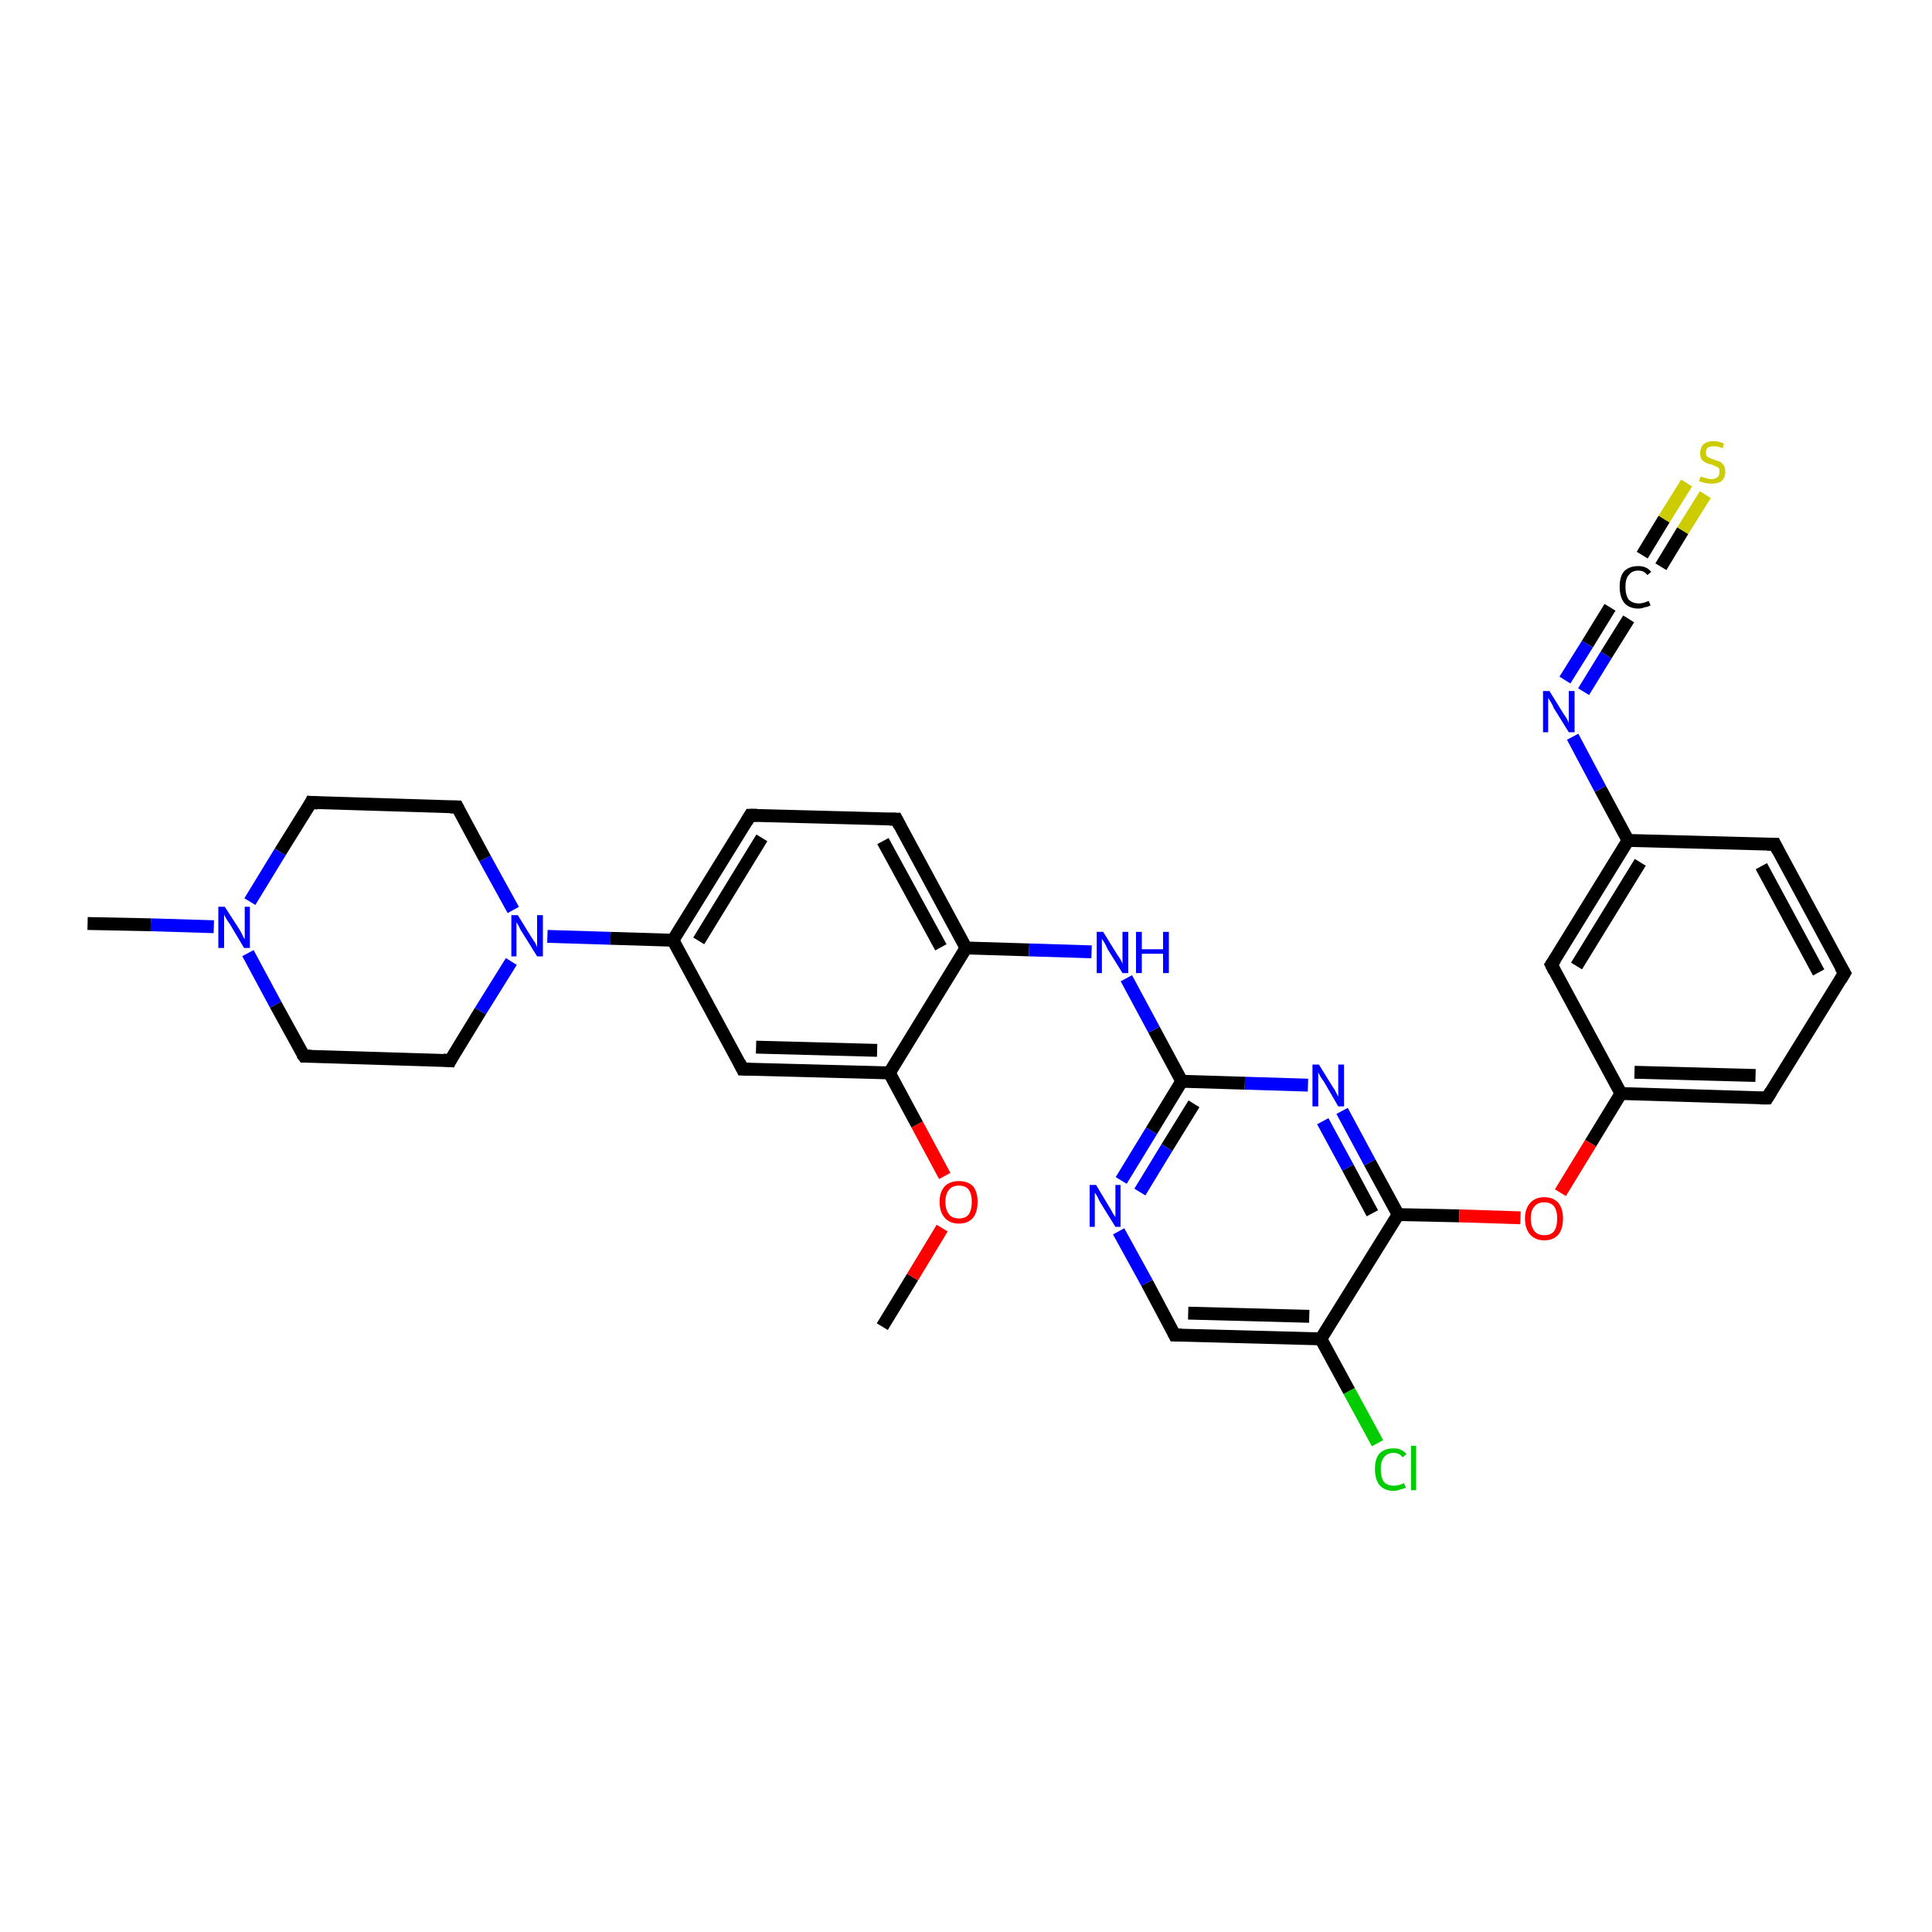 <?xml version='1.0' encoding='iso-8859-1'?>
<svg version='1.1' baseProfile='full'
              xmlns='http://www.w3.org/2000/svg'
                      xmlns:rdkit='http://www.rdkit.org/xml'
                      xmlns:xlink='http://www.w3.org/1999/xlink'
                  xml:space='preserve'
width='300px' height='300px' viewBox='0 0 300 300'>
<!-- END OF HEADER -->
<rect style='opacity:1.0;fill:#FFFFFF;stroke:none' width='300.0' height='300.0' x='0.0' y='0.0'> </rect>
<path class='bond-0 atom-0 atom-1' d='M 137.0,206.0 L 141.7,198.3' style='fill:none;fill-rule:evenodd;stroke:#000000;stroke-width:2.0px;stroke-linecap:butt;stroke-linejoin:miter;stroke-opacity:1' />
<path class='bond-0 atom-0 atom-1' d='M 141.7,198.3 L 146.3,190.7' style='fill:none;fill-rule:evenodd;stroke:#FF0000;stroke-width:2.0px;stroke-linecap:butt;stroke-linejoin:miter;stroke-opacity:1' />
<path class='bond-1 atom-1 atom-2' d='M 146.7,182.6 L 142.4,174.6' style='fill:none;fill-rule:evenodd;stroke:#FF0000;stroke-width:2.0px;stroke-linecap:butt;stroke-linejoin:miter;stroke-opacity:1' />
<path class='bond-1 atom-1 atom-2' d='M 142.4,174.6 L 138.1,166.6' style='fill:none;fill-rule:evenodd;stroke:#000000;stroke-width:2.0px;stroke-linecap:butt;stroke-linejoin:miter;stroke-opacity:1' />
<path class='bond-2 atom-2 atom-3' d='M 138.1,166.6 L 115.3,166.0' style='fill:none;fill-rule:evenodd;stroke:#000000;stroke-width:2.0px;stroke-linecap:butt;stroke-linejoin:miter;stroke-opacity:1' />
<path class='bond-2 atom-2 atom-3' d='M 136.2,163.1 L 117.4,162.6' style='fill:none;fill-rule:evenodd;stroke:#000000;stroke-width:2.0px;stroke-linecap:butt;stroke-linejoin:miter;stroke-opacity:1' />
<path class='bond-3 atom-3 atom-4' d='M 115.3,166.0 L 104.5,146.0' style='fill:none;fill-rule:evenodd;stroke:#000000;stroke-width:2.0px;stroke-linecap:butt;stroke-linejoin:miter;stroke-opacity:1' />
<path class='bond-4 atom-4 atom-5' d='M 104.5,146.0 L 116.5,126.6' style='fill:none;fill-rule:evenodd;stroke:#000000;stroke-width:2.0px;stroke-linecap:butt;stroke-linejoin:miter;stroke-opacity:1' />
<path class='bond-4 atom-4 atom-5' d='M 108.5,146.1 L 118.3,130.1' style='fill:none;fill-rule:evenodd;stroke:#000000;stroke-width:2.0px;stroke-linecap:butt;stroke-linejoin:miter;stroke-opacity:1' />
<path class='bond-5 atom-5 atom-6' d='M 116.5,126.6 L 139.2,127.2' style='fill:none;fill-rule:evenodd;stroke:#000000;stroke-width:2.0px;stroke-linecap:butt;stroke-linejoin:miter;stroke-opacity:1' />
<path class='bond-6 atom-6 atom-7' d='M 139.2,127.2 L 150.0,147.2' style='fill:none;fill-rule:evenodd;stroke:#000000;stroke-width:2.0px;stroke-linecap:butt;stroke-linejoin:miter;stroke-opacity:1' />
<path class='bond-6 atom-6 atom-7' d='M 137.1,130.6 L 146.1,147.1' style='fill:none;fill-rule:evenodd;stroke:#000000;stroke-width:2.0px;stroke-linecap:butt;stroke-linejoin:miter;stroke-opacity:1' />
<path class='bond-7 atom-7 atom-8' d='M 150.0,147.2 L 159.8,147.5' style='fill:none;fill-rule:evenodd;stroke:#000000;stroke-width:2.0px;stroke-linecap:butt;stroke-linejoin:miter;stroke-opacity:1' />
<path class='bond-7 atom-7 atom-8' d='M 159.8,147.5 L 169.5,147.8' style='fill:none;fill-rule:evenodd;stroke:#0000FF;stroke-width:2.0px;stroke-linecap:butt;stroke-linejoin:miter;stroke-opacity:1' />
<path class='bond-8 atom-8 atom-9' d='M 174.9,151.9 L 179.2,159.9' style='fill:none;fill-rule:evenodd;stroke:#0000FF;stroke-width:2.0px;stroke-linecap:butt;stroke-linejoin:miter;stroke-opacity:1' />
<path class='bond-8 atom-8 atom-9' d='M 179.2,159.9 L 183.5,167.9' style='fill:none;fill-rule:evenodd;stroke:#000000;stroke-width:2.0px;stroke-linecap:butt;stroke-linejoin:miter;stroke-opacity:1' />
<path class='bond-9 atom-9 atom-10' d='M 183.5,167.9 L 178.8,175.6' style='fill:none;fill-rule:evenodd;stroke:#000000;stroke-width:2.0px;stroke-linecap:butt;stroke-linejoin:miter;stroke-opacity:1' />
<path class='bond-9 atom-9 atom-10' d='M 178.8,175.6 L 174.1,183.3' style='fill:none;fill-rule:evenodd;stroke:#0000FF;stroke-width:2.0px;stroke-linecap:butt;stroke-linejoin:miter;stroke-opacity:1' />
<path class='bond-9 atom-9 atom-10' d='M 185.4,171.4 L 181.2,178.2' style='fill:none;fill-rule:evenodd;stroke:#000000;stroke-width:2.0px;stroke-linecap:butt;stroke-linejoin:miter;stroke-opacity:1' />
<path class='bond-9 atom-9 atom-10' d='M 181.2,178.2 L 177.0,185.1' style='fill:none;fill-rule:evenodd;stroke:#0000FF;stroke-width:2.0px;stroke-linecap:butt;stroke-linejoin:miter;stroke-opacity:1' />
<path class='bond-10 atom-10 atom-11' d='M 173.7,191.2 L 178.1,199.2' style='fill:none;fill-rule:evenodd;stroke:#0000FF;stroke-width:2.0px;stroke-linecap:butt;stroke-linejoin:miter;stroke-opacity:1' />
<path class='bond-10 atom-10 atom-11' d='M 178.1,199.2 L 182.4,207.3' style='fill:none;fill-rule:evenodd;stroke:#000000;stroke-width:2.0px;stroke-linecap:butt;stroke-linejoin:miter;stroke-opacity:1' />
<path class='bond-11 atom-11 atom-12' d='M 182.4,207.3 L 205.1,207.9' style='fill:none;fill-rule:evenodd;stroke:#000000;stroke-width:2.0px;stroke-linecap:butt;stroke-linejoin:miter;stroke-opacity:1' />
<path class='bond-11 atom-11 atom-12' d='M 184.5,203.9 L 203.3,204.4' style='fill:none;fill-rule:evenodd;stroke:#000000;stroke-width:2.0px;stroke-linecap:butt;stroke-linejoin:miter;stroke-opacity:1' />
<path class='bond-12 atom-12 atom-13' d='M 205.1,207.9 L 209.5,216.0' style='fill:none;fill-rule:evenodd;stroke:#000000;stroke-width:2.0px;stroke-linecap:butt;stroke-linejoin:miter;stroke-opacity:1' />
<path class='bond-12 atom-12 atom-13' d='M 209.5,216.0 L 213.9,224.1' style='fill:none;fill-rule:evenodd;stroke:#00CC00;stroke-width:2.0px;stroke-linecap:butt;stroke-linejoin:miter;stroke-opacity:1' />
<path class='bond-13 atom-12 atom-14' d='M 205.1,207.9 L 217.1,188.6' style='fill:none;fill-rule:evenodd;stroke:#000000;stroke-width:2.0px;stroke-linecap:butt;stroke-linejoin:miter;stroke-opacity:1' />
<path class='bond-14 atom-14 atom-15' d='M 217.1,188.6 L 226.6,188.8' style='fill:none;fill-rule:evenodd;stroke:#000000;stroke-width:2.0px;stroke-linecap:butt;stroke-linejoin:miter;stroke-opacity:1' />
<path class='bond-14 atom-14 atom-15' d='M 226.6,188.8 L 236.1,189.1' style='fill:none;fill-rule:evenodd;stroke:#FF0000;stroke-width:2.0px;stroke-linecap:butt;stroke-linejoin:miter;stroke-opacity:1' />
<path class='bond-15 atom-15 atom-16' d='M 242.3,185.2 L 247.0,177.5' style='fill:none;fill-rule:evenodd;stroke:#FF0000;stroke-width:2.0px;stroke-linecap:butt;stroke-linejoin:miter;stroke-opacity:1' />
<path class='bond-15 atom-15 atom-16' d='M 247.0,177.5 L 251.7,169.8' style='fill:none;fill-rule:evenodd;stroke:#000000;stroke-width:2.0px;stroke-linecap:butt;stroke-linejoin:miter;stroke-opacity:1' />
<path class='bond-16 atom-16 atom-17' d='M 251.7,169.8 L 274.4,170.5' style='fill:none;fill-rule:evenodd;stroke:#000000;stroke-width:2.0px;stroke-linecap:butt;stroke-linejoin:miter;stroke-opacity:1' />
<path class='bond-16 atom-16 atom-17' d='M 253.8,166.5 L 272.6,167.0' style='fill:none;fill-rule:evenodd;stroke:#000000;stroke-width:2.0px;stroke-linecap:butt;stroke-linejoin:miter;stroke-opacity:1' />
<path class='bond-17 atom-17 atom-18' d='M 274.4,170.5 L 286.4,151.1' style='fill:none;fill-rule:evenodd;stroke:#000000;stroke-width:2.0px;stroke-linecap:butt;stroke-linejoin:miter;stroke-opacity:1' />
<path class='bond-18 atom-18 atom-19' d='M 286.4,151.1 L 275.6,131.1' style='fill:none;fill-rule:evenodd;stroke:#000000;stroke-width:2.0px;stroke-linecap:butt;stroke-linejoin:miter;stroke-opacity:1' />
<path class='bond-18 atom-18 atom-19' d='M 282.4,151.0 L 273.5,134.5' style='fill:none;fill-rule:evenodd;stroke:#000000;stroke-width:2.0px;stroke-linecap:butt;stroke-linejoin:miter;stroke-opacity:1' />
<path class='bond-19 atom-19 atom-20' d='M 275.6,131.1 L 252.8,130.5' style='fill:none;fill-rule:evenodd;stroke:#000000;stroke-width:2.0px;stroke-linecap:butt;stroke-linejoin:miter;stroke-opacity:1' />
<path class='bond-20 atom-20 atom-21' d='M 252.8,130.5 L 240.9,149.8' style='fill:none;fill-rule:evenodd;stroke:#000000;stroke-width:2.0px;stroke-linecap:butt;stroke-linejoin:miter;stroke-opacity:1' />
<path class='bond-20 atom-20 atom-21' d='M 254.7,133.9 L 244.8,150.0' style='fill:none;fill-rule:evenodd;stroke:#000000;stroke-width:2.0px;stroke-linecap:butt;stroke-linejoin:miter;stroke-opacity:1' />
<path class='bond-21 atom-20 atom-22' d='M 252.8,130.5 L 248.5,122.5' style='fill:none;fill-rule:evenodd;stroke:#000000;stroke-width:2.0px;stroke-linecap:butt;stroke-linejoin:miter;stroke-opacity:1' />
<path class='bond-21 atom-20 atom-22' d='M 248.5,122.5 L 244.2,114.4' style='fill:none;fill-rule:evenodd;stroke:#0000FF;stroke-width:2.0px;stroke-linecap:butt;stroke-linejoin:miter;stroke-opacity:1' />
<path class='bond-22 atom-22 atom-23' d='M 243.0,105.6 L 246.5,100.0' style='fill:none;fill-rule:evenodd;stroke:#0000FF;stroke-width:2.0px;stroke-linecap:butt;stroke-linejoin:miter;stroke-opacity:1' />
<path class='bond-22 atom-22 atom-23' d='M 246.5,100.0 L 250.0,94.3' style='fill:none;fill-rule:evenodd;stroke:#000000;stroke-width:2.0px;stroke-linecap:butt;stroke-linejoin:miter;stroke-opacity:1' />
<path class='bond-22 atom-22 atom-23' d='M 245.9,107.4 L 249.4,101.7' style='fill:none;fill-rule:evenodd;stroke:#0000FF;stroke-width:2.0px;stroke-linecap:butt;stroke-linejoin:miter;stroke-opacity:1' />
<path class='bond-22 atom-22 atom-23' d='M 249.4,101.7 L 252.9,96.1' style='fill:none;fill-rule:evenodd;stroke:#000000;stroke-width:2.0px;stroke-linecap:butt;stroke-linejoin:miter;stroke-opacity:1' />
<path class='bond-23 atom-23 atom-24' d='M 255.0,86.2 L 258.4,80.6' style='fill:none;fill-rule:evenodd;stroke:#000000;stroke-width:2.0px;stroke-linecap:butt;stroke-linejoin:miter;stroke-opacity:1' />
<path class='bond-23 atom-23 atom-24' d='M 258.4,80.6 L 261.9,75.0' style='fill:none;fill-rule:evenodd;stroke:#CCCC00;stroke-width:2.0px;stroke-linecap:butt;stroke-linejoin:miter;stroke-opacity:1' />
<path class='bond-23 atom-23 atom-24' d='M 257.9,88.0 L 261.3,82.4' style='fill:none;fill-rule:evenodd;stroke:#000000;stroke-width:2.0px;stroke-linecap:butt;stroke-linejoin:miter;stroke-opacity:1' />
<path class='bond-23 atom-23 atom-24' d='M 261.3,82.4 L 264.8,76.8' style='fill:none;fill-rule:evenodd;stroke:#CCCC00;stroke-width:2.0px;stroke-linecap:butt;stroke-linejoin:miter;stroke-opacity:1' />
<path class='bond-24 atom-14 atom-25' d='M 217.1,188.6 L 212.7,180.5' style='fill:none;fill-rule:evenodd;stroke:#000000;stroke-width:2.0px;stroke-linecap:butt;stroke-linejoin:miter;stroke-opacity:1' />
<path class='bond-24 atom-14 atom-25' d='M 212.7,180.5 L 208.4,172.5' style='fill:none;fill-rule:evenodd;stroke:#0000FF;stroke-width:2.0px;stroke-linecap:butt;stroke-linejoin:miter;stroke-opacity:1' />
<path class='bond-24 atom-14 atom-25' d='M 213.1,188.4 L 209.3,181.3' style='fill:none;fill-rule:evenodd;stroke:#000000;stroke-width:2.0px;stroke-linecap:butt;stroke-linejoin:miter;stroke-opacity:1' />
<path class='bond-24 atom-14 atom-25' d='M 209.3,181.3 L 205.4,174.1' style='fill:none;fill-rule:evenodd;stroke:#0000FF;stroke-width:2.0px;stroke-linecap:butt;stroke-linejoin:miter;stroke-opacity:1' />
<path class='bond-25 atom-4 atom-26' d='M 104.5,146.0 L 94.8,145.7' style='fill:none;fill-rule:evenodd;stroke:#000000;stroke-width:2.0px;stroke-linecap:butt;stroke-linejoin:miter;stroke-opacity:1' />
<path class='bond-25 atom-4 atom-26' d='M 94.8,145.7 L 85.0,145.4' style='fill:none;fill-rule:evenodd;stroke:#0000FF;stroke-width:2.0px;stroke-linecap:butt;stroke-linejoin:miter;stroke-opacity:1' />
<path class='bond-26 atom-26 atom-27' d='M 79.7,141.3 L 75.3,133.3' style='fill:none;fill-rule:evenodd;stroke:#0000FF;stroke-width:2.0px;stroke-linecap:butt;stroke-linejoin:miter;stroke-opacity:1' />
<path class='bond-26 atom-26 atom-27' d='M 75.3,133.3 L 71.0,125.3' style='fill:none;fill-rule:evenodd;stroke:#000000;stroke-width:2.0px;stroke-linecap:butt;stroke-linejoin:miter;stroke-opacity:1' />
<path class='bond-27 atom-27 atom-28' d='M 71.0,125.3 L 48.3,124.6' style='fill:none;fill-rule:evenodd;stroke:#000000;stroke-width:2.0px;stroke-linecap:butt;stroke-linejoin:miter;stroke-opacity:1' />
<path class='bond-28 atom-28 atom-29' d='M 48.3,124.6 L 43.5,132.3' style='fill:none;fill-rule:evenodd;stroke:#000000;stroke-width:2.0px;stroke-linecap:butt;stroke-linejoin:miter;stroke-opacity:1' />
<path class='bond-28 atom-28 atom-29' d='M 43.5,132.3 L 38.8,140.0' style='fill:none;fill-rule:evenodd;stroke:#0000FF;stroke-width:2.0px;stroke-linecap:butt;stroke-linejoin:miter;stroke-opacity:1' />
<path class='bond-29 atom-29 atom-30' d='M 33.2,143.9 L 23.4,143.6' style='fill:none;fill-rule:evenodd;stroke:#0000FF;stroke-width:2.0px;stroke-linecap:butt;stroke-linejoin:miter;stroke-opacity:1' />
<path class='bond-29 atom-29 atom-30' d='M 23.4,143.6 L 13.6,143.4' style='fill:none;fill-rule:evenodd;stroke:#000000;stroke-width:2.0px;stroke-linecap:butt;stroke-linejoin:miter;stroke-opacity:1' />
<path class='bond-30 atom-29 atom-31' d='M 38.5,148.0 L 42.8,156.0' style='fill:none;fill-rule:evenodd;stroke:#0000FF;stroke-width:2.0px;stroke-linecap:butt;stroke-linejoin:miter;stroke-opacity:1' />
<path class='bond-30 atom-29 atom-31' d='M 42.8,156.0 L 47.2,164.0' style='fill:none;fill-rule:evenodd;stroke:#000000;stroke-width:2.0px;stroke-linecap:butt;stroke-linejoin:miter;stroke-opacity:1' />
<path class='bond-31 atom-31 atom-32' d='M 47.2,164.0 L 69.9,164.7' style='fill:none;fill-rule:evenodd;stroke:#000000;stroke-width:2.0px;stroke-linecap:butt;stroke-linejoin:miter;stroke-opacity:1' />
<path class='bond-32 atom-7 atom-2' d='M 150.0,147.2 L 138.1,166.6' style='fill:none;fill-rule:evenodd;stroke:#000000;stroke-width:2.0px;stroke-linecap:butt;stroke-linejoin:miter;stroke-opacity:1' />
<path class='bond-33 atom-25 atom-9' d='M 203.1,168.5 L 193.3,168.2' style='fill:none;fill-rule:evenodd;stroke:#0000FF;stroke-width:2.0px;stroke-linecap:butt;stroke-linejoin:miter;stroke-opacity:1' />
<path class='bond-33 atom-25 atom-9' d='M 193.3,168.2 L 183.5,167.9' style='fill:none;fill-rule:evenodd;stroke:#000000;stroke-width:2.0px;stroke-linecap:butt;stroke-linejoin:miter;stroke-opacity:1' />
<path class='bond-34 atom-32 atom-26' d='M 69.9,164.7 L 74.6,157.0' style='fill:none;fill-rule:evenodd;stroke:#000000;stroke-width:2.0px;stroke-linecap:butt;stroke-linejoin:miter;stroke-opacity:1' />
<path class='bond-34 atom-32 atom-26' d='M 74.6,157.0 L 79.4,149.3' style='fill:none;fill-rule:evenodd;stroke:#0000FF;stroke-width:2.0px;stroke-linecap:butt;stroke-linejoin:miter;stroke-opacity:1' />
<path class='bond-35 atom-21 atom-16' d='M 240.9,149.8 L 251.7,169.8' style='fill:none;fill-rule:evenodd;stroke:#000000;stroke-width:2.0px;stroke-linecap:butt;stroke-linejoin:miter;stroke-opacity:1' />
<path d='M 116.5,166.0 L 115.3,166.0 L 114.8,165.0' style='fill:none;stroke:#000000;stroke-width:2.0px;stroke-linecap:butt;stroke-linejoin:miter;stroke-opacity:1;' />
<path d='M 115.9,127.6 L 116.5,126.6 L 117.6,126.6' style='fill:none;stroke:#000000;stroke-width:2.0px;stroke-linecap:butt;stroke-linejoin:miter;stroke-opacity:1;' />
<path d='M 138.1,127.2 L 139.2,127.2 L 139.7,128.2' style='fill:none;stroke:#000000;stroke-width:2.0px;stroke-linecap:butt;stroke-linejoin:miter;stroke-opacity:1;' />
<path d='M 182.2,206.9 L 182.4,207.3 L 183.5,207.3' style='fill:none;stroke:#000000;stroke-width:2.0px;stroke-linecap:butt;stroke-linejoin:miter;stroke-opacity:1;' />
<path d='M 273.3,170.5 L 274.4,170.5 L 275.0,169.5' style='fill:none;stroke:#000000;stroke-width:2.0px;stroke-linecap:butt;stroke-linejoin:miter;stroke-opacity:1;' />
<path d='M 285.8,152.1 L 286.4,151.1 L 285.8,150.1' style='fill:none;stroke:#000000;stroke-width:2.0px;stroke-linecap:butt;stroke-linejoin:miter;stroke-opacity:1;' />
<path d='M 276.1,132.1 L 275.6,131.1 L 274.4,131.1' style='fill:none;stroke:#000000;stroke-width:2.0px;stroke-linecap:butt;stroke-linejoin:miter;stroke-opacity:1;' />
<path d='M 241.5,148.9 L 240.9,149.8 L 241.4,150.8' style='fill:none;stroke:#000000;stroke-width:2.0px;stroke-linecap:butt;stroke-linejoin:miter;stroke-opacity:1;' />
<path d='M 71.2,125.7 L 71.0,125.3 L 69.9,125.3' style='fill:none;stroke:#000000;stroke-width:2.0px;stroke-linecap:butt;stroke-linejoin:miter;stroke-opacity:1;' />
<path d='M 49.4,124.7 L 48.3,124.6 L 48.1,125.0' style='fill:none;stroke:#000000;stroke-width:2.0px;stroke-linecap:butt;stroke-linejoin:miter;stroke-opacity:1;' />
<path d='M 46.9,163.6 L 47.2,164.0 L 48.3,164.0' style='fill:none;stroke:#000000;stroke-width:2.0px;stroke-linecap:butt;stroke-linejoin:miter;stroke-opacity:1;' />
<path d='M 68.8,164.6 L 69.9,164.7 L 70.1,164.3' style='fill:none;stroke:#000000;stroke-width:2.0px;stroke-linecap:butt;stroke-linejoin:miter;stroke-opacity:1;' />
<path class='atom-1' d='M 145.9 186.6
Q 145.9 185.1, 146.7 184.2
Q 147.5 183.4, 148.9 183.4
Q 150.3 183.4, 151.1 184.2
Q 151.8 185.1, 151.8 186.6
Q 151.8 188.2, 151.1 189.1
Q 150.3 190.0, 148.9 190.0
Q 147.5 190.0, 146.7 189.1
Q 145.9 188.2, 145.9 186.6
M 148.9 189.2
Q 149.9 189.2, 150.4 188.6
Q 150.9 187.9, 150.9 186.6
Q 150.9 185.4, 150.4 184.7
Q 149.9 184.1, 148.9 184.1
Q 147.9 184.1, 147.4 184.7
Q 146.8 185.4, 146.8 186.6
Q 146.8 187.9, 147.4 188.6
Q 147.9 189.2, 148.9 189.2
' fill='#FF0000'/>
<path class='atom-8' d='M 171.3 144.7
L 173.4 148.1
Q 173.6 148.4, 174.0 149.0
Q 174.3 149.6, 174.3 149.7
L 174.3 144.7
L 175.2 144.7
L 175.2 151.1
L 174.3 151.1
L 172.0 147.4
Q 171.8 146.9, 171.5 146.4
Q 171.2 145.9, 171.1 145.8
L 171.1 151.1
L 170.3 151.1
L 170.3 144.7
L 171.3 144.7
' fill='#0000FF'/>
<path class='atom-8' d='M 176.4 144.7
L 177.3 144.7
L 177.3 147.4
L 180.6 147.4
L 180.6 144.7
L 181.5 144.7
L 181.5 151.1
L 180.6 151.1
L 180.6 148.1
L 177.3 148.1
L 177.3 151.1
L 176.4 151.1
L 176.4 144.7
' fill='#0000FF'/>
<path class='atom-10' d='M 170.2 184.0
L 172.3 187.5
Q 172.5 187.8, 172.8 188.4
Q 173.2 189.0, 173.2 189.0
L 173.2 184.0
L 174.0 184.0
L 174.0 190.5
L 173.2 190.5
L 170.9 186.8
Q 170.6 186.3, 170.4 185.8
Q 170.1 185.3, 170.0 185.2
L 170.0 190.5
L 169.2 190.5
L 169.2 184.0
L 170.2 184.0
' fill='#0000FF'/>
<path class='atom-13' d='M 213.5 228.1
Q 213.5 226.5, 214.2 225.7
Q 215.0 224.9, 216.4 224.9
Q 217.7 224.9, 218.4 225.8
L 217.8 226.3
Q 217.3 225.6, 216.4 225.6
Q 215.4 225.6, 214.9 226.3
Q 214.4 226.9, 214.4 228.1
Q 214.4 229.4, 214.9 230.1
Q 215.4 230.7, 216.5 230.7
Q 217.2 230.7, 218.0 230.3
L 218.3 231.0
Q 217.9 231.2, 217.4 231.3
Q 216.9 231.5, 216.4 231.5
Q 215.0 231.5, 214.2 230.6
Q 213.5 229.7, 213.5 228.1
' fill='#00CC00'/>
<path class='atom-13' d='M 219.1 224.5
L 219.9 224.5
L 219.9 231.4
L 219.1 231.4
L 219.1 224.5
' fill='#00CC00'/>
<path class='atom-15' d='M 236.8 189.2
Q 236.8 187.7, 237.6 186.8
Q 238.4 185.9, 239.8 185.9
Q 241.2 185.9, 242.0 186.8
Q 242.7 187.7, 242.7 189.2
Q 242.7 190.8, 242.0 191.7
Q 241.2 192.6, 239.8 192.6
Q 238.4 192.6, 237.6 191.7
Q 236.8 190.8, 236.8 189.2
M 239.8 191.8
Q 240.8 191.8, 241.3 191.2
Q 241.8 190.5, 241.8 189.2
Q 241.8 188.0, 241.3 187.3
Q 240.8 186.7, 239.8 186.7
Q 238.8 186.7, 238.3 187.3
Q 237.7 187.9, 237.7 189.2
Q 237.7 190.5, 238.3 191.2
Q 238.8 191.8, 239.8 191.8
' fill='#FF0000'/>
<path class='atom-22' d='M 240.6 107.3
L 242.7 110.7
Q 242.9 111.0, 243.3 111.6
Q 243.6 112.2, 243.6 112.3
L 243.6 107.3
L 244.5 107.3
L 244.5 113.7
L 243.6 113.7
L 241.3 110.0
Q 241.1 109.5, 240.8 109.0
Q 240.5 108.5, 240.4 108.4
L 240.4 113.7
L 239.6 113.7
L 239.6 107.3
L 240.6 107.3
' fill='#0000FF'/>
<path class='atom-23' d='M 251.5 91.1
Q 251.5 89.5, 252.2 88.7
Q 253.0 87.9, 254.4 87.9
Q 255.7 87.9, 256.4 88.8
L 255.8 89.3
Q 255.3 88.6, 254.4 88.6
Q 253.4 88.6, 252.9 89.3
Q 252.4 89.9, 252.4 91.1
Q 252.4 92.4, 252.9 93.1
Q 253.5 93.7, 254.5 93.7
Q 255.2 93.7, 256.0 93.3
L 256.3 94.0
Q 256.0 94.2, 255.4 94.3
Q 254.9 94.5, 254.4 94.5
Q 253.0 94.5, 252.2 93.6
Q 251.5 92.7, 251.5 91.1
' fill='#000000'/>
<path class='atom-24' d='M 264.1 74.0
Q 264.1 74.0, 264.4 74.1
Q 264.7 74.2, 265.1 74.3
Q 265.4 74.4, 265.7 74.4
Q 266.3 74.4, 266.7 74.1
Q 267.0 73.8, 267.0 73.3
Q 267.0 72.9, 266.9 72.7
Q 266.7 72.5, 266.4 72.4
Q 266.1 72.3, 265.7 72.1
Q 265.1 72.0, 264.8 71.8
Q 264.4 71.6, 264.2 71.3
Q 264.0 70.9, 264.0 70.4
Q 264.0 69.5, 264.5 69.0
Q 265.1 68.5, 266.1 68.5
Q 266.9 68.5, 267.7 68.9
L 267.5 69.6
Q 266.8 69.3, 266.2 69.3
Q 265.5 69.3, 265.2 69.5
Q 264.9 69.8, 264.9 70.2
Q 264.9 70.6, 265.0 70.8
Q 265.2 71.0, 265.5 71.1
Q 265.7 71.2, 266.2 71.4
Q 266.8 71.6, 267.1 71.7
Q 267.4 71.9, 267.7 72.3
Q 267.9 72.7, 267.9 73.3
Q 267.9 74.2, 267.3 74.7
Q 266.8 75.1, 265.8 75.1
Q 265.2 75.1, 264.8 75.0
Q 264.3 74.9, 263.8 74.7
L 264.1 74.0
' fill='#CCCC00'/>
<path class='atom-25' d='M 204.8 165.3
L 206.9 168.7
Q 207.2 169.1, 207.5 169.7
Q 207.8 170.3, 207.8 170.3
L 207.8 165.3
L 208.7 165.3
L 208.7 171.8
L 207.8 171.8
L 205.6 168.0
Q 205.3 167.6, 205.0 167.1
Q 204.7 166.6, 204.7 166.4
L 204.7 171.8
L 203.8 171.8
L 203.8 165.3
L 204.8 165.3
' fill='#0000FF'/>
<path class='atom-26' d='M 80.4 142.1
L 82.5 145.5
Q 82.7 145.8, 83.1 146.4
Q 83.4 147.0, 83.4 147.1
L 83.4 142.1
L 84.3 142.1
L 84.3 148.5
L 83.4 148.5
L 81.1 144.8
Q 80.8 144.4, 80.6 143.9
Q 80.3 143.4, 80.2 143.2
L 80.2 148.5
L 79.4 148.5
L 79.4 142.1
L 80.4 142.1
' fill='#0000FF'/>
<path class='atom-29' d='M 34.9 140.8
L 37.1 144.2
Q 37.3 144.5, 37.6 145.1
Q 37.9 145.8, 38.0 145.8
L 38.0 140.8
L 38.8 140.8
L 38.8 147.2
L 37.9 147.2
L 35.7 143.5
Q 35.4 143.1, 35.1 142.6
Q 34.8 142.1, 34.8 141.9
L 34.8 147.2
L 33.9 147.2
L 33.9 140.8
L 34.9 140.8
' fill='#0000FF'/>
</svg>
